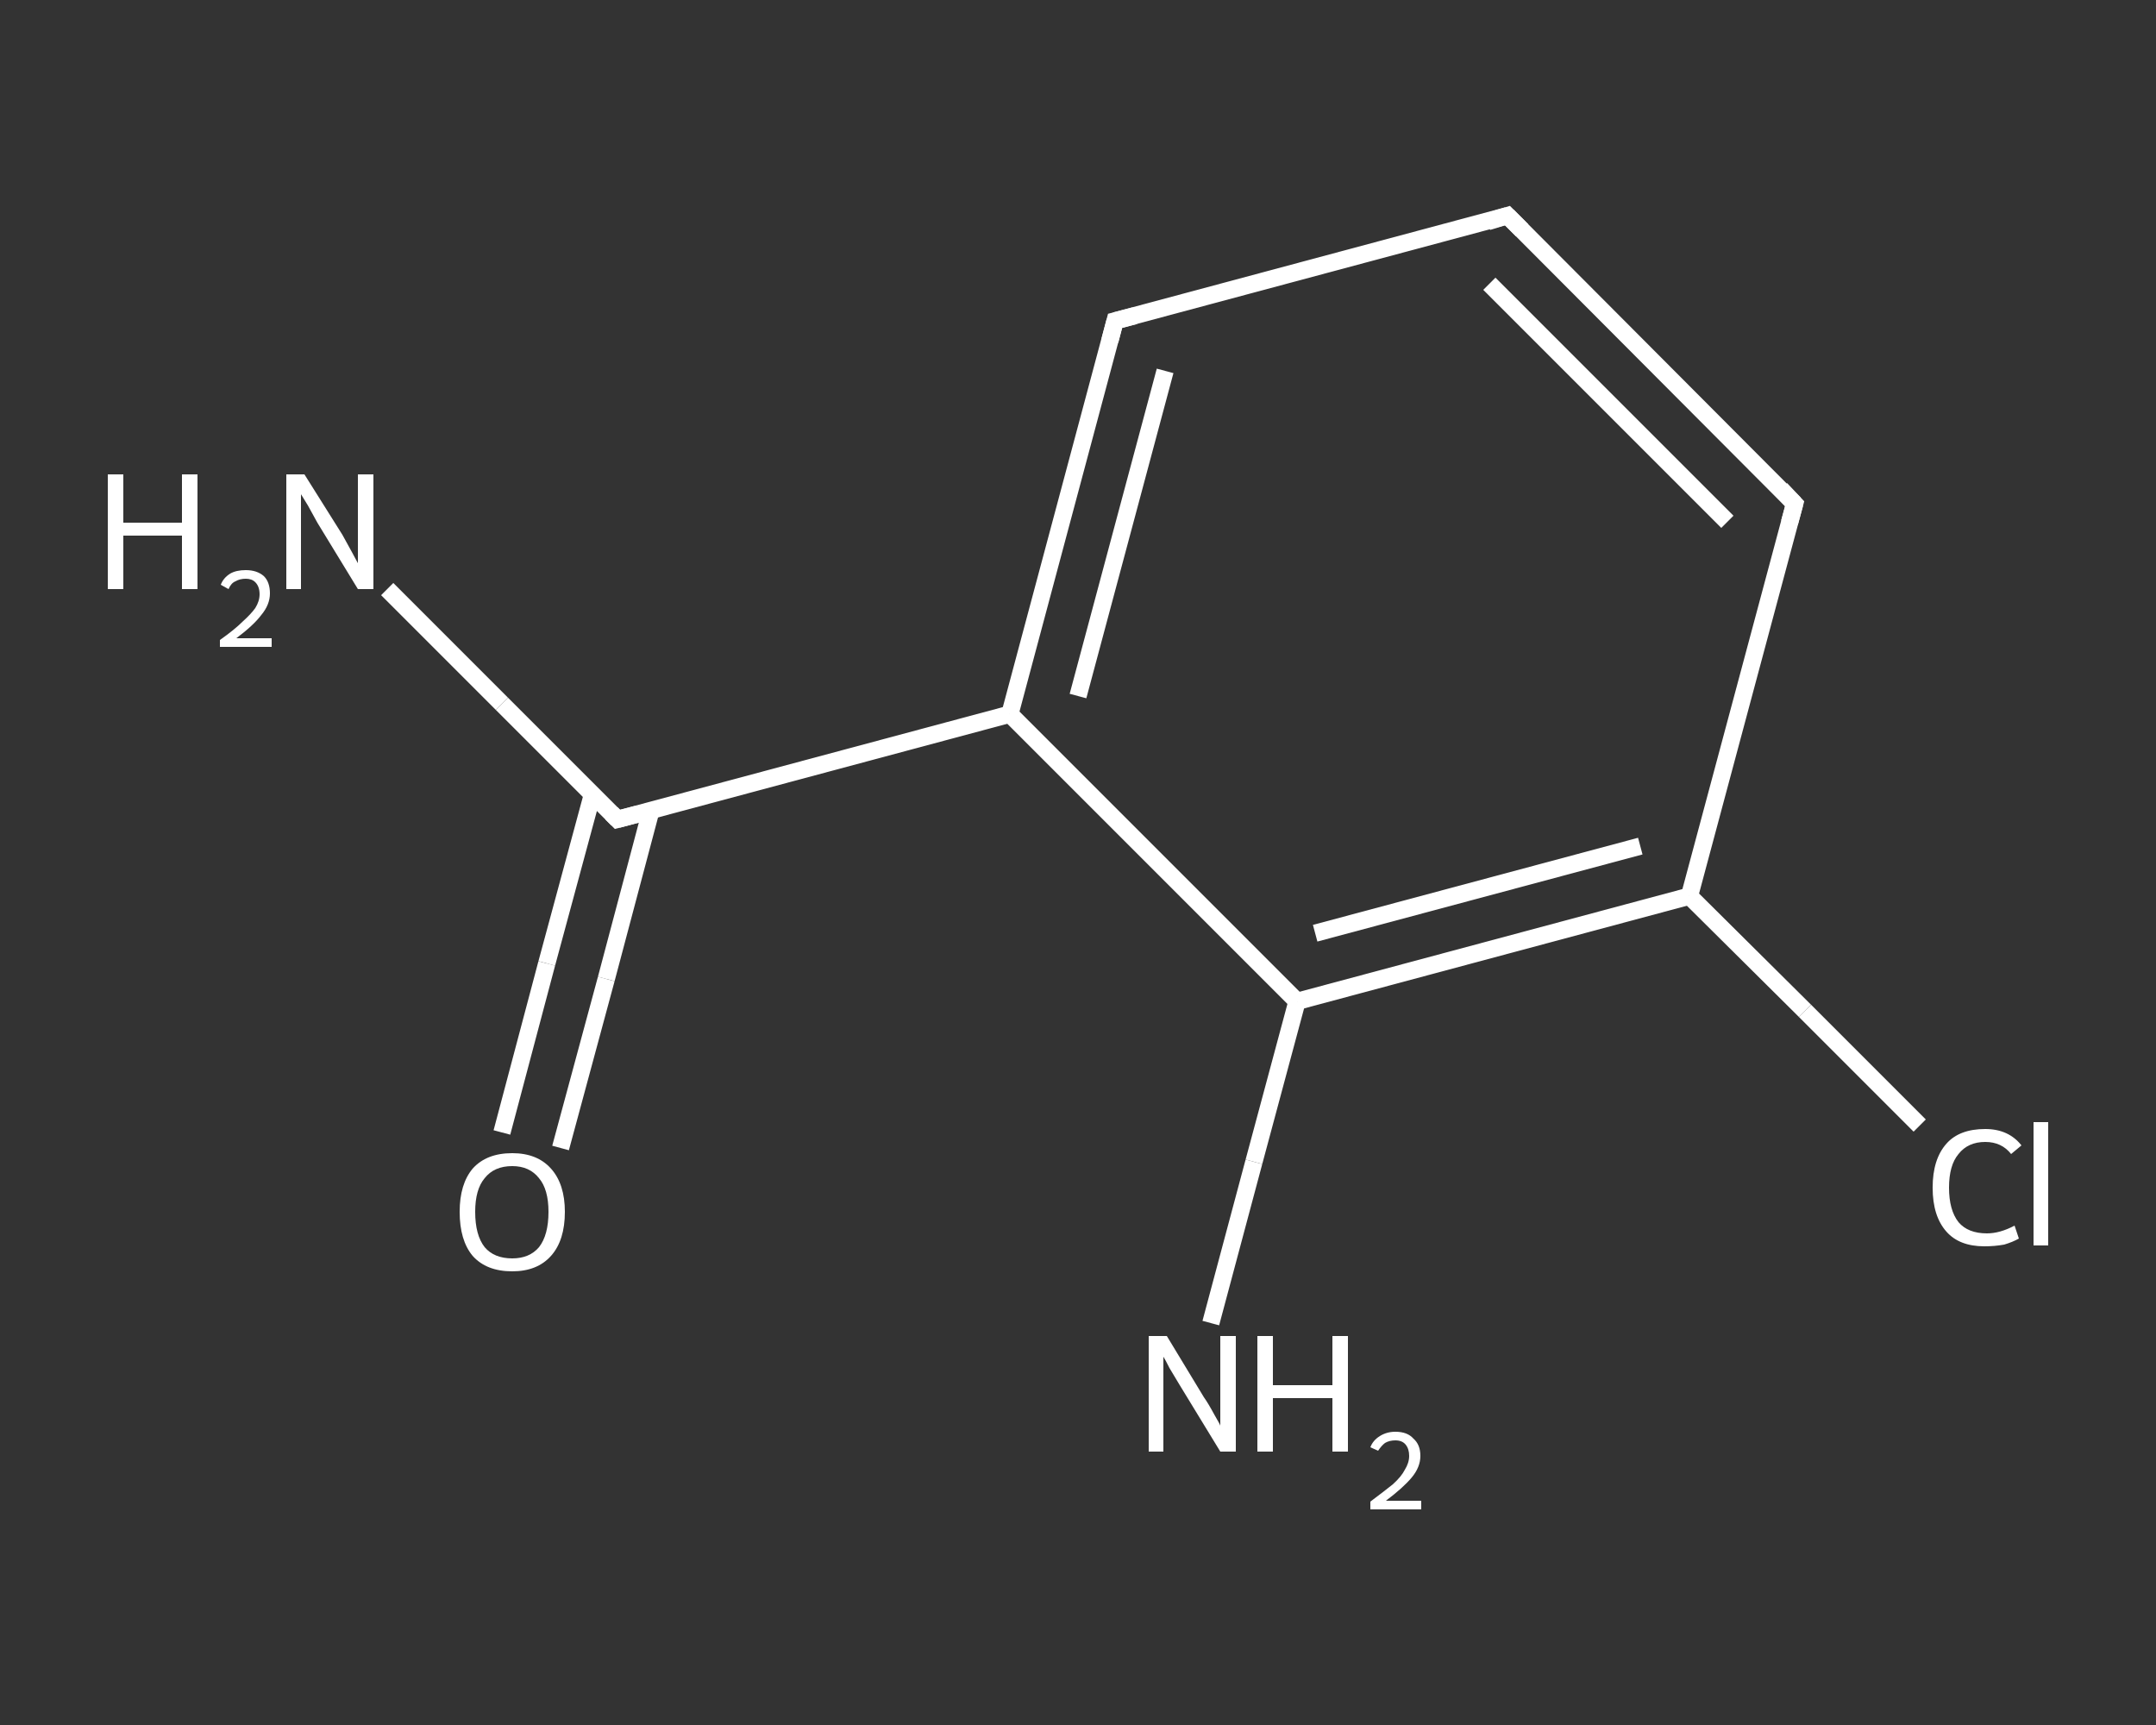 <?xml version='1.0' encoding='iso-8859-1'?>
<svg version='1.1' baseProfile='full'
              xmlns='http://www.w3.org/2000/svg'
                      xmlns:rdkit='http://www.rdkit.org/xml'
                      xmlns:xlink='http://www.w3.org/1999/xlink'
                  xml:space='preserve'
width='250px' height='200px' viewBox='0 0 250 200'>
<rect x="0" y="0" width="250" height="200" fill="#333333" stroke="none"/>
<!-- END OF HEADER -->
<rect style='opacity:1.0;fill:transparent;stroke:none' width='250.0' height='200.0' x='0.0' y='0.0'> </rect>
<path class='bond-0 atom-0 atom-1' d='M 44.9,68.3 L 58.2,81.6' style='fill:none;fill-rule:evenodd;stroke:#FFFFFF;stroke-width:2.0px;stroke-linecap:butt;stroke-linejoin:miter;stroke-opacity:1' />
<path class='bond-0 atom-0 atom-1' d='M 58.2,81.6 L 71.6,95.0' style='fill:none;fill-rule:evenodd;stroke:#FFFFFF;stroke-width:2.0px;stroke-linecap:butt;stroke-linejoin:miter;stroke-opacity:1' />
<path class='bond-1 atom-1 atom-2' d='M 68.7,92.1 L 63.4,111.7' style='fill:none;fill-rule:evenodd;stroke:#FFFFFF;stroke-width:2.0px;stroke-linecap:butt;stroke-linejoin:miter;stroke-opacity:1' />
<path class='bond-1 atom-1 atom-2' d='M 63.4,111.7 L 58.2,131.3' style='fill:none;fill-rule:evenodd;stroke:#FFFFFF;stroke-width:2.0px;stroke-linecap:butt;stroke-linejoin:miter;stroke-opacity:1' />
<path class='bond-1 atom-1 atom-2' d='M 75.5,93.9 L 70.3,113.5' style='fill:none;fill-rule:evenodd;stroke:#FFFFFF;stroke-width:2.0px;stroke-linecap:butt;stroke-linejoin:miter;stroke-opacity:1' />
<path class='bond-1 atom-1 atom-2' d='M 70.3,113.5 L 65.0,133.1' style='fill:none;fill-rule:evenodd;stroke:#FFFFFF;stroke-width:2.0px;stroke-linecap:butt;stroke-linejoin:miter;stroke-opacity:1' />
<path class='bond-2 atom-1 atom-3' d='M 71.6,95.0 L 117.1,82.8' style='fill:none;fill-rule:evenodd;stroke:#FFFFFF;stroke-width:2.0px;stroke-linecap:butt;stroke-linejoin:miter;stroke-opacity:1' />
<path class='bond-3 atom-3 atom-4' d='M 117.1,82.8 L 129.3,37.2' style='fill:none;fill-rule:evenodd;stroke:#FFFFFF;stroke-width:2.0px;stroke-linecap:butt;stroke-linejoin:miter;stroke-opacity:1' />
<path class='bond-3 atom-3 atom-4' d='M 125.0,80.7 L 135.1,43.0' style='fill:none;fill-rule:evenodd;stroke:#FFFFFF;stroke-width:2.0px;stroke-linecap:butt;stroke-linejoin:miter;stroke-opacity:1' />
<path class='bond-4 atom-4 atom-5' d='M 129.3,37.2 L 174.8,25.0' style='fill:none;fill-rule:evenodd;stroke:#FFFFFF;stroke-width:2.0px;stroke-linecap:butt;stroke-linejoin:miter;stroke-opacity:1' />
<path class='bond-5 atom-5 atom-6' d='M 174.8,25.0 L 208.1,58.4' style='fill:none;fill-rule:evenodd;stroke:#FFFFFF;stroke-width:2.0px;stroke-linecap:butt;stroke-linejoin:miter;stroke-opacity:1' />
<path class='bond-5 atom-5 atom-6' d='M 172.7,32.9 L 200.3,60.5' style='fill:none;fill-rule:evenodd;stroke:#FFFFFF;stroke-width:2.0px;stroke-linecap:butt;stroke-linejoin:miter;stroke-opacity:1' />
<path class='bond-6 atom-6 atom-7' d='M 208.1,58.4 L 195.9,103.9' style='fill:none;fill-rule:evenodd;stroke:#FFFFFF;stroke-width:2.0px;stroke-linecap:butt;stroke-linejoin:miter;stroke-opacity:1' />
<path class='bond-7 atom-7 atom-8' d='M 195.9,103.9 L 209.3,117.2' style='fill:none;fill-rule:evenodd;stroke:#FFFFFF;stroke-width:2.0px;stroke-linecap:butt;stroke-linejoin:miter;stroke-opacity:1' />
<path class='bond-7 atom-7 atom-8' d='M 209.3,117.2 L 222.6,130.5' style='fill:none;fill-rule:evenodd;stroke:#FFFFFF;stroke-width:2.0px;stroke-linecap:butt;stroke-linejoin:miter;stroke-opacity:1' />
<path class='bond-8 atom-7 atom-9' d='M 195.9,103.9 L 150.4,116.1' style='fill:none;fill-rule:evenodd;stroke:#FFFFFF;stroke-width:2.0px;stroke-linecap:butt;stroke-linejoin:miter;stroke-opacity:1' />
<path class='bond-8 atom-7 atom-9' d='M 190.2,98.1 L 152.5,108.2' style='fill:none;fill-rule:evenodd;stroke:#FFFFFF;stroke-width:2.0px;stroke-linecap:butt;stroke-linejoin:miter;stroke-opacity:1' />
<path class='bond-9 atom-9 atom-10' d='M 150.4,116.1 L 145.4,134.7' style='fill:none;fill-rule:evenodd;stroke:#FFFFFF;stroke-width:2.0px;stroke-linecap:butt;stroke-linejoin:miter;stroke-opacity:1' />
<path class='bond-9 atom-9 atom-10' d='M 145.4,134.7 L 140.4,153.4' style='fill:none;fill-rule:evenodd;stroke:#FFFFFF;stroke-width:2.0px;stroke-linecap:butt;stroke-linejoin:miter;stroke-opacity:1' />
<path class='bond-10 atom-9 atom-3' d='M 150.4,116.1 L 117.1,82.8' style='fill:none;fill-rule:evenodd;stroke:#FFFFFF;stroke-width:2.0px;stroke-linecap:butt;stroke-linejoin:miter;stroke-opacity:1' />
<path d='M 70.9,94.3 L 71.6,95.0 L 73.9,94.4' style='fill:none;stroke:#FFFFFF;stroke-width:2.0px;stroke-linecap:butt;stroke-linejoin:miter;stroke-opacity:1;' />
<path d='M 128.7,39.5 L 129.3,37.2 L 131.6,36.6' style='fill:none;stroke:#FFFFFF;stroke-width:2.0px;stroke-linecap:butt;stroke-linejoin:miter;stroke-opacity:1;' />
<path d='M 172.5,25.7 L 174.8,25.0 L 176.5,26.7' style='fill:none;stroke:#FFFFFF;stroke-width:2.0px;stroke-linecap:butt;stroke-linejoin:miter;stroke-opacity:1;' />
<path d='M 206.5,56.7 L 208.1,58.4 L 207.5,60.6' style='fill:none;stroke:#FFFFFF;stroke-width:2.0px;stroke-linecap:butt;stroke-linejoin:miter;stroke-opacity:1;' />
<path class='atom-0' d='M 12.5 55.0
L 14.3 55.0
L 14.3 60.6
L 21.1 60.6
L 21.1 55.0
L 22.9 55.0
L 22.9 68.3
L 21.1 68.3
L 21.1 62.1
L 14.3 62.1
L 14.3 68.3
L 12.5 68.3
L 12.5 55.0
' fill='#FFFFFF'/>
<path class='atom-0' d='M 25.6 67.8
Q 25.9 67.0, 26.7 66.5
Q 27.4 66.1, 28.5 66.1
Q 29.8 66.1, 30.6 66.8
Q 31.3 67.5, 31.3 68.8
Q 31.3 70.1, 30.3 71.3
Q 29.4 72.5, 27.4 74.0
L 31.5 74.0
L 31.5 75.0
L 25.5 75.0
L 25.5 74.2
Q 27.2 73.0, 28.1 72.1
Q 29.1 71.2, 29.6 70.5
Q 30.1 69.7, 30.1 68.9
Q 30.1 68.0, 29.6 67.5
Q 29.2 67.1, 28.5 67.1
Q 27.8 67.1, 27.3 67.4
Q 26.8 67.6, 26.5 68.3
L 25.6 67.8
' fill='#FFFFFF'/>
<path class='atom-0' d='M 35.3 55.0
L 39.7 62.0
Q 40.1 62.7, 40.8 64.0
Q 41.5 65.3, 41.5 65.3
L 41.5 55.0
L 43.3 55.0
L 43.3 68.3
L 41.5 68.3
L 36.8 60.6
Q 36.3 59.7, 35.7 58.6
Q 35.1 57.6, 34.9 57.3
L 34.9 68.3
L 33.2 68.3
L 33.2 55.0
L 35.3 55.0
' fill='#FFFFFF'/>
<path class='atom-2' d='M 53.3 140.5
Q 53.3 137.3, 54.8 135.5
Q 56.4 133.7, 59.4 133.7
Q 62.3 133.7, 63.9 135.5
Q 65.5 137.3, 65.5 140.5
Q 65.5 143.8, 63.9 145.6
Q 62.3 147.4, 59.4 147.4
Q 56.4 147.4, 54.8 145.6
Q 53.3 143.8, 53.3 140.5
M 59.4 145.9
Q 61.4 145.9, 62.5 144.6
Q 63.6 143.2, 63.6 140.5
Q 63.6 137.9, 62.5 136.6
Q 61.4 135.2, 59.4 135.2
Q 57.3 135.2, 56.2 136.6
Q 55.1 137.9, 55.1 140.5
Q 55.1 143.2, 56.2 144.6
Q 57.3 145.9, 59.4 145.9
' fill='#FFFFFF'/>
<path class='atom-8' d='M 224.1 137.7
Q 224.1 134.4, 225.7 132.6
Q 227.2 130.9, 230.2 130.9
Q 232.9 130.9, 234.4 132.8
L 233.2 133.8
Q 232.1 132.4, 230.2 132.4
Q 228.2 132.4, 227.1 133.8
Q 226.0 135.1, 226.0 137.7
Q 226.0 140.3, 227.1 141.7
Q 228.2 143.0, 230.4 143.0
Q 231.9 143.0, 233.6 142.1
L 234.1 143.6
Q 233.4 144.0, 232.4 144.3
Q 231.3 144.5, 230.1 144.5
Q 227.2 144.5, 225.7 142.8
Q 224.1 141.0, 224.1 137.7
' fill='#FFFFFF'/>
<path class='atom-8' d='M 235.8 130.1
L 237.5 130.1
L 237.5 144.4
L 235.8 144.4
L 235.8 130.1
' fill='#FFFFFF'/>
<path class='atom-10' d='M 135.3 154.9
L 139.6 162.0
Q 140.1 162.7, 140.8 164.0
Q 141.5 165.2, 141.5 165.3
L 141.5 154.9
L 143.3 154.9
L 143.3 168.3
L 141.5 168.3
L 136.8 160.6
Q 136.2 159.6, 135.6 158.6
Q 135.1 157.6, 134.9 157.3
L 134.9 168.3
L 133.2 168.3
L 133.2 154.9
L 135.3 154.9
' fill='#FFFFFF'/>
<path class='atom-10' d='M 145.8 154.9
L 147.6 154.9
L 147.6 160.6
L 154.5 160.6
L 154.5 154.9
L 156.3 154.9
L 156.3 168.3
L 154.5 168.3
L 154.5 162.1
L 147.6 162.1
L 147.6 168.3
L 145.8 168.3
L 145.8 154.9
' fill='#FFFFFF'/>
<path class='atom-10' d='M 158.9 167.8
Q 159.2 167.0, 160.0 166.5
Q 160.8 166.0, 161.8 166.0
Q 163.2 166.0, 163.9 166.8
Q 164.7 167.5, 164.7 168.8
Q 164.7 170.1, 163.7 171.3
Q 162.7 172.5, 160.7 174.0
L 164.8 174.0
L 164.8 175.0
L 158.9 175.0
L 158.9 174.1
Q 160.5 172.9, 161.5 172.1
Q 162.5 171.2, 162.9 170.4
Q 163.4 169.6, 163.4 168.8
Q 163.4 168.0, 163.0 167.5
Q 162.6 167.0, 161.8 167.0
Q 161.1 167.0, 160.6 167.3
Q 160.2 167.6, 159.8 168.2
L 158.9 167.8
' fill='#FFFFFF'/>
</svg>
